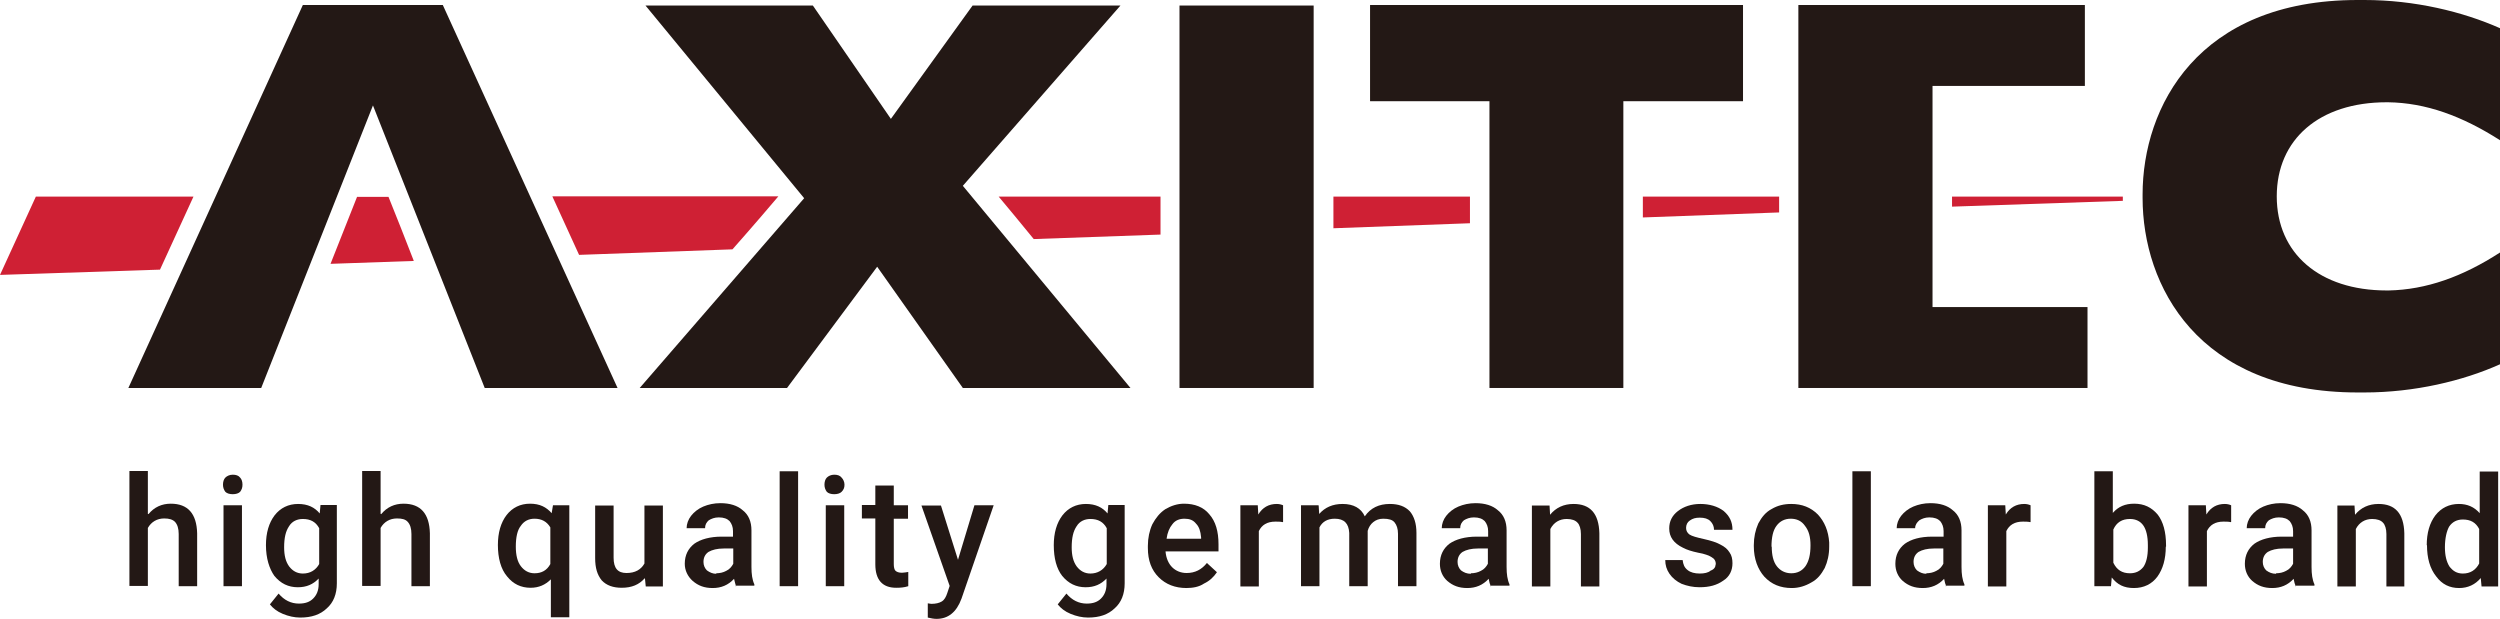 <?xml version="1.0" encoding="UTF-8"?>
<svg id="Layer_2" data-name="Layer 2" xmlns="http://www.w3.org/2000/svg" viewBox="0 0 94.85 23.49">
  <defs>
    <style>
      .cls-1 {
        fill: #231815;
      }

      .cls-2 {
        fill: #cf2034;
      }
    </style>
  </defs>
  <g id="Layer_1-2" data-name="Layer 1">
    <g>
      <path class="cls-2" d="M20.96,7.46l1.01,2.21,5.82-.21c.85-.96,1.52-1.75,1.74-2.01h-8.57Z"/>
      <path class="cls-2" d="M37.89,7.46c.32.38.79.95,1.33,1.61l4.81-.17v-1.44h-6.13Z"/>
      <polygon class="cls-2" points="50.59 7.46 50.59 8.66 55.77 8.47 55.77 7.46 50.59 7.46"/>
      <polygon class="cls-2" points="62.33 7.46 62.33 8.25 67.5 8.06 67.5 7.46 62.33 7.46"/>
      <path class="cls-2" d="M13.55,7.46c-.3.76-.65,1.64-1.01,2.55l3.16-.11c-.33-.85-.66-1.69-.96-2.43h-1.19Z"/>
      <polygon class="cls-2" points="1.36 7.46 0 10.43 6.07 10.23 7.34 7.46 1.36 7.46"/>
      <path class="cls-2" d="M74.06,7.84l6.48-.22v-.16h-6.48v.38Z"/>
      <polygon class="cls-1" points="30.51 7.52 24.49 .21 30.84 .21 33.8 4.51 36.9 .21 42.51 .21 36.53 7.05 42.89 14.72 36.53 14.72 33.28 10.12 29.86 14.72 24.27 14.72 30.51 7.52"/>
      <rect class="cls-1" x="44.75" y=".21" width="5.09" height="14.51"/>
      <polygon class="cls-1" points="51.98 3.84 51.98 .19 66.13 .19 66.13 3.84 61.59 3.84 61.59 14.72 56.51 14.72 56.51 3.84 51.98 3.84"/>
      <polygon class="cls-1" points="73.32 7.46 73.32 3.26 79.1 3.26 79.1 .19 68.23 .19 68.23 14.72 79.2 14.72 79.2 11.65 73.32 11.65 73.32 7.86 73.32 7.46"/>
      <polygon class="cls-1" points="23.43 14.72 16.8 .19 11.49 .19 4.87 14.72 9.91 14.72 14.15 4 18.39 14.72 23.43 14.72"/>
      <path class="cls-1" d="M89.7,0h-.25c-6.07,0-8.16,4.06-8.16,7.38v.13c0,3.32,2.09,7.38,8.16,7.38h.25c1.91,0,3.75-.44,5.15-1.07v-4.24c-1.42.92-2.8,1.41-4.22,1.44h-.08c-2.55,0-4.17-1.41-4.17-3.57s1.61-3.57,4.17-3.57h.05c1.44.02,2.81.52,4.25,1.44V1.07c-1.42-.63-3.24-1.07-5.15-1.07"/>
      <path class="cls-1" d="M5.63,19.51c.22-.27.51-.4.85-.4.65,0,.98.38,1,1.12v2.01h-.7v-1.98c0-.21-.05-.36-.14-.46-.09-.09-.22-.13-.41-.13-.27,0-.49.13-.62.36v2.2h-.7v-4.36h.7v1.63h.02Z"/>
      <path class="cls-1" d="M8.46,18.39c0-.11.03-.21.09-.27.06-.06.16-.11.28-.11s.22.03.28.11c.06.06.09.16.09.27s-.03.19-.09.27c-.06.06-.16.09-.28.09s-.22-.03-.28-.09c-.06-.08-.09-.17-.09-.27M9.18,22.24h-.7v-3.07h.7v3.07Z"/>
      <path class="cls-1" d="M10.09,20.69c0-.47.11-.85.33-1.14.22-.28.52-.43.89-.43s.63.13.82.36l.03-.32h.62v2.97c0,.41-.13.73-.38.95-.25.24-.58.35-1.01.35-.22,0-.44-.05-.66-.14-.22-.09-.38-.22-.49-.36l.33-.41c.21.25.47.38.77.38.24,0,.41-.06.54-.19.13-.13.21-.3.21-.55v-.21c-.21.22-.46.33-.79.33-.36,0-.65-.14-.89-.43-.19-.27-.32-.66-.32-1.17M10.78,20.76c0,.32.06.55.19.73.13.17.3.27.52.27.28,0,.49-.13.62-.36v-1.36c-.13-.24-.33-.35-.62-.35-.22,0-.41.09-.52.27-.13.19-.19.44-.19.81"/>
      <path class="cls-1" d="M14.46,19.51c.22-.27.51-.4.85-.4.65,0,.98.38,1,1.12v2.01h-.7v-1.98c0-.21-.05-.36-.14-.46s-.22-.13-.41-.13c-.27,0-.49.13-.62.36v2.2h-.7v-4.36h.7v1.63h.02Z"/>
      <path class="cls-1" d="M18.89,20.68c0-.47.11-.85.33-1.14.22-.28.52-.43.89-.43s.62.13.82.36l.05-.3h.62v4.25h-.7v-1.44c-.21.21-.46.32-.77.32-.36,0-.66-.14-.89-.43-.24-.28-.35-.7-.35-1.2M19.57,20.74c0,.32.06.57.19.74s.3.27.52.27c.27,0,.47-.11.6-.35v-1.39c-.13-.22-.33-.33-.6-.33-.22,0-.4.09-.52.27-.13.16-.19.43-.19.79"/>
      <path class="cls-1" d="M24.46,21.94c-.21.24-.49.36-.87.36-.33,0-.58-.09-.76-.28-.17-.21-.25-.47-.25-.85v-1.99h.7v1.98c0,.4.16.58.49.58s.55-.13.68-.36v-2.2h.7v3.07h-.65l-.03-.3Z"/>
      <path class="cls-1" d="M27.93,22.24c-.03-.06-.05-.16-.08-.28-.22.24-.49.35-.81.35s-.55-.09-.76-.27c-.19-.17-.3-.4-.3-.65,0-.33.13-.58.36-.76.24-.17.6-.27,1.04-.27h.43v-.21c0-.16-.05-.28-.13-.38-.09-.09-.22-.14-.41-.14-.16,0-.28.05-.38.11-.09.08-.14.17-.14.3h-.7c0-.16.06-.33.17-.47.11-.14.27-.27.46-.35s.41-.13.65-.13c.36,0,.65.09.85.27.22.17.33.43.33.76v1.39c0,.27.03.49.11.66v.05h-.71v.02ZM27.17,21.75c.14,0,.27-.03.38-.09.13-.06.21-.16.27-.27v-.58h-.36c-.25,0-.44.05-.58.13-.13.09-.19.22-.19.38,0,.13.05.24.13.32.11.08.22.13.36.13"/>
      <rect class="cls-1" x="29.58" y="17.88" width=".7" height="4.36"/>
      <path class="cls-1" d="M31.28,18.39c0-.11.03-.21.09-.27.06-.06.16-.11.28-.11s.22.03.28.11c.06.06.11.16.11.27s-.03.19-.11.27c-.06.06-.16.09-.28.09s-.22-.03-.28-.09c-.06-.08-.09-.17-.09-.27M32.03,22.24h-.7v-3.07h.7v3.07Z"/>
      <path class="cls-1" d="M33.91,18.43v.74h.54v.51h-.54v1.72c0,.11.02.21.06.25.05.05.13.08.25.08.08,0,.16-.02.24-.03v.54c-.16.05-.3.06-.46.06-.52,0-.79-.3-.79-.89v-1.74h-.51v-.51h.51v-.74h.7Z"/>
      <path class="cls-1" d="M36.34,21.26l.63-2.09h.73l-1.22,3.54c-.19.52-.51.77-.95.77-.09,0-.21-.02-.33-.05v-.54l.13.02c.17,0,.3-.03.4-.09s.16-.17.21-.32l.09-.27-1.07-3.05h.74l.65,2.07Z"/>
      <path class="cls-1" d="M39.98,20.69c0-.47.11-.85.33-1.14.22-.28.52-.43.89-.43s.63.13.82.36l.03-.32h.62v2.97c0,.41-.13.73-.38.95-.25.24-.58.35-1.01.35-.22,0-.44-.05-.66-.14-.22-.09-.38-.22-.49-.36l.33-.41c.21.25.47.38.77.38.24,0,.41-.06.54-.19.13-.13.21-.3.21-.55v-.21c-.21.22-.46.33-.79.33-.36,0-.65-.14-.89-.43-.21-.27-.32-.66-.32-1.17M40.66,20.76c0,.32.06.55.19.73.13.17.3.27.52.27.27,0,.49-.13.62-.36v-1.36c-.13-.24-.33-.35-.62-.35-.22,0-.41.09-.52.27-.13.19-.19.44-.19.81"/>
      <path class="cls-1" d="M45.02,22.31c-.44,0-.79-.14-1.06-.41s-.41-.63-.41-1.11v-.08c0-.3.06-.58.17-.82.13-.24.28-.43.49-.57.22-.13.46-.21.71-.21.41,0,.74.13.96.4.24.27.35.65.35,1.14v.27h-2.01c.02.25.11.46.25.6s.33.22.55.22c.32,0,.57-.13.77-.38l.38.35c-.13.19-.28.33-.49.43-.19.13-.43.17-.68.17M44.94,19.68c-.19,0-.35.06-.46.21-.11.13-.19.32-.22.55h1.31v-.05c-.02-.24-.08-.41-.19-.52-.11-.14-.25-.19-.44-.19"/>
      <path class="cls-1" d="M48.67,19.81c-.09-.02-.19-.02-.28-.02-.32,0-.52.13-.63.36v2.1h-.7v-3.08h.66l.02.35c.16-.27.4-.4.7-.4.09,0,.17.02.24.05v.63Z"/>
      <path class="cls-1" d="M50.03,19.18l.02.32c.22-.25.51-.38.89-.38.41,0,.7.16.84.47.22-.32.54-.47.95-.47.33,0,.58.09.76.28.16.19.25.46.25.82v2.02h-.7v-1.99c0-.19-.05-.33-.13-.43s-.22-.14-.43-.14c-.16,0-.28.05-.38.13s-.17.19-.21.33v2.1h-.7v-2.02c-.02-.36-.19-.54-.55-.54-.27,0-.47.11-.58.33v2.23h-.7v-3.07h.66Z"/>
      <path class="cls-1" d="M56.56,22.24c-.03-.06-.06-.16-.08-.28-.22.24-.49.35-.81.35s-.55-.09-.76-.27c-.19-.17-.28-.4-.28-.65,0-.33.13-.58.36-.76.24-.17.6-.27,1.04-.27h.43v-.21c0-.16-.05-.28-.13-.38-.09-.09-.22-.14-.41-.14-.16,0-.28.05-.38.11-.09.08-.14.17-.14.3h-.7c0-.16.06-.33.17-.47s.27-.27.46-.35c.19-.08.41-.13.65-.13.36,0,.65.09.85.27.22.17.33.43.33.76v1.39c0,.27.03.49.11.66v.05h-.73v.02ZM55.8,21.75c.14,0,.27-.03.38-.09.13-.06.21-.16.27-.27v-.58h-.38c-.25,0-.44.05-.58.13-.13.09-.19.22-.19.38,0,.13.05.24.13.32.11.08.22.13.38.13"/>
      <path class="cls-1" d="M58.79,19.18l.02.35c.22-.27.52-.41.89-.41.63,0,.96.36.98,1.11v2.02h-.7v-1.99c0-.19-.05-.35-.13-.43-.08-.09-.22-.14-.41-.14-.27,0-.49.13-.62.38v2.18h-.7v-3.07h.66Z"/>
      <path class="cls-1" d="M65.1,21.42c0-.13-.05-.22-.16-.28-.09-.06-.27-.13-.51-.17-.24-.05-.43-.11-.58-.19-.35-.17-.52-.41-.52-.73,0-.27.11-.49.33-.66s.51-.27.85-.27.66.09.89.27c.22.19.33.41.33.71h-.7c0-.13-.05-.24-.14-.33s-.22-.13-.4-.13c-.16,0-.27.03-.38.11-.09.06-.14.16-.14.28,0,.11.05.19.13.25.09.06.27.11.54.17.27.06.49.13.63.21.16.08.27.17.35.3.08.11.11.25.11.41,0,.27-.11.51-.35.66-.24.17-.52.25-.9.25-.25,0-.47-.05-.68-.13-.19-.09-.35-.22-.46-.38-.11-.16-.16-.33-.16-.52h.66c.02.16.06.28.19.38.11.09.27.13.46.13.17,0,.32-.03.41-.11.14-.05.19-.14.19-.24"/>
      <path class="cls-1" d="M66.54,20.68c0-.3.06-.57.17-.82.13-.24.28-.43.51-.55.22-.13.46-.19.74-.19.41,0,.74.13,1.01.4.25.27.4.62.43,1.06v.16c0,.3-.06.57-.17.81-.13.24-.28.43-.51.55-.22.13-.47.21-.74.21-.43,0-.77-.14-1.04-.43-.25-.28-.4-.68-.4-1.15v-.03ZM67.22,20.74c0,.32.06.57.19.74.13.17.32.27.55.27s.41-.09.54-.27c.13-.19.19-.44.19-.79,0-.32-.06-.55-.21-.74-.13-.19-.32-.27-.54-.27s-.41.09-.54.27c-.13.17-.19.44-.19.79"/>
      <rect class="cls-1" x="70.28" y="17.88" width=".7" height="4.36"/>
      <path class="cls-1" d="M73.84,22.24c-.03-.06-.06-.16-.08-.28-.22.24-.49.35-.81.35s-.55-.09-.76-.27c-.19-.17-.28-.4-.28-.65,0-.33.13-.58.36-.76.24-.17.58-.27,1.04-.27h.43v-.21c0-.16-.05-.28-.13-.38-.09-.09-.22-.14-.41-.14-.16,0-.28.05-.38.11-.09.08-.16.17-.16.3h-.7c0-.16.06-.33.17-.47s.27-.27.46-.35c.19-.08.41-.13.65-.13.36,0,.65.09.85.27.22.17.33.43.33.76v1.39c0,.27.03.49.11.66v.05h-.71v.02ZM73.08,21.75c.14,0,.27-.03.38-.09.13-.06.21-.16.27-.27v-.58h-.36c-.25,0-.44.05-.58.13-.13.09-.19.22-.19.38,0,.13.05.24.13.32.11.08.22.13.36.13"/>
      <path class="cls-1" d="M77.03,19.81c-.09-.02-.19-.02-.28-.02-.32,0-.52.13-.63.36v2.1h-.7v-3.08h.66l.02.35c.16-.27.4-.4.7-.4.09,0,.17.02.24.05v.63Z"/>
      <path class="cls-1" d="M82.17,20.74c0,.47-.11.85-.32,1.14-.21.28-.51.43-.89.43s-.63-.13-.84-.4l-.03.33h-.63v-4.36h.7v1.58c.21-.24.47-.35.81-.35.38,0,.66.14.89.41.21.27.32.66.32,1.17v.05ZM81.49,20.68c0-.33-.06-.58-.17-.74-.11-.16-.28-.25-.51-.25-.3,0-.51.13-.63.4v1.26c.13.27.33.4.63.4.22,0,.38-.08.51-.24.11-.16.17-.41.17-.73v-.09Z"/>
      <path class="cls-1" d="M84.64,19.81c-.09-.02-.19-.02-.28-.02-.32,0-.52.13-.63.36v2.1h-.7v-3.08h.66l.02.35c.16-.27.4-.4.7-.4.09,0,.17.02.24.05v.63Z"/>
      <path class="cls-1" d="M87.1,22.24c-.03-.06-.06-.16-.08-.28-.22.24-.49.35-.81.35s-.55-.09-.76-.27c-.19-.17-.28-.4-.28-.65,0-.33.13-.58.36-.76.24-.17.6-.27,1.04-.27h.43v-.21c0-.16-.05-.28-.13-.38-.09-.09-.22-.14-.41-.14-.16,0-.28.05-.38.11-.09.08-.14.17-.14.3h-.7c0-.16.06-.33.17-.47.11-.14.27-.27.46-.35s.41-.13.65-.13c.36,0,.65.09.85.27.22.17.33.43.33.76v1.39c0,.27.03.49.11.66v.05h-.73v.02ZM86.35,21.75c.14,0,.27-.03.38-.09.13-.06.21-.16.27-.27v-.58h-.38c-.25,0-.44.05-.58.13-.13.09-.19.22-.19.38,0,.13.05.24.13.32.11.08.22.13.38.13"/>
      <path class="cls-1" d="M89.33,19.18l.02.35c.22-.27.52-.41.89-.41.63,0,.96.36.98,1.11v2.02h-.68v-1.99c0-.19-.05-.35-.13-.43-.08-.09-.22-.14-.41-.14-.27,0-.49.13-.62.38v2.18h-.7v-3.07h.65Z"/>
      <path class="cls-1" d="M92.07,20.69c0-.47.11-.85.33-1.14.22-.28.52-.43.89-.43.32,0,.58.11.79.35v-1.58h.7v4.36h-.63l-.03-.32c-.21.25-.49.38-.82.38-.36,0-.65-.14-.87-.44-.24-.3-.35-.7-.35-1.19M92.76,20.76c0,.32.06.55.17.73.13.17.28.27.51.27.28,0,.49-.13.62-.38v-1.31c-.13-.25-.33-.36-.62-.36-.22,0-.4.09-.52.27-.09.16-.16.43-.16.79"/>
    </g>
  </g>
</svg>